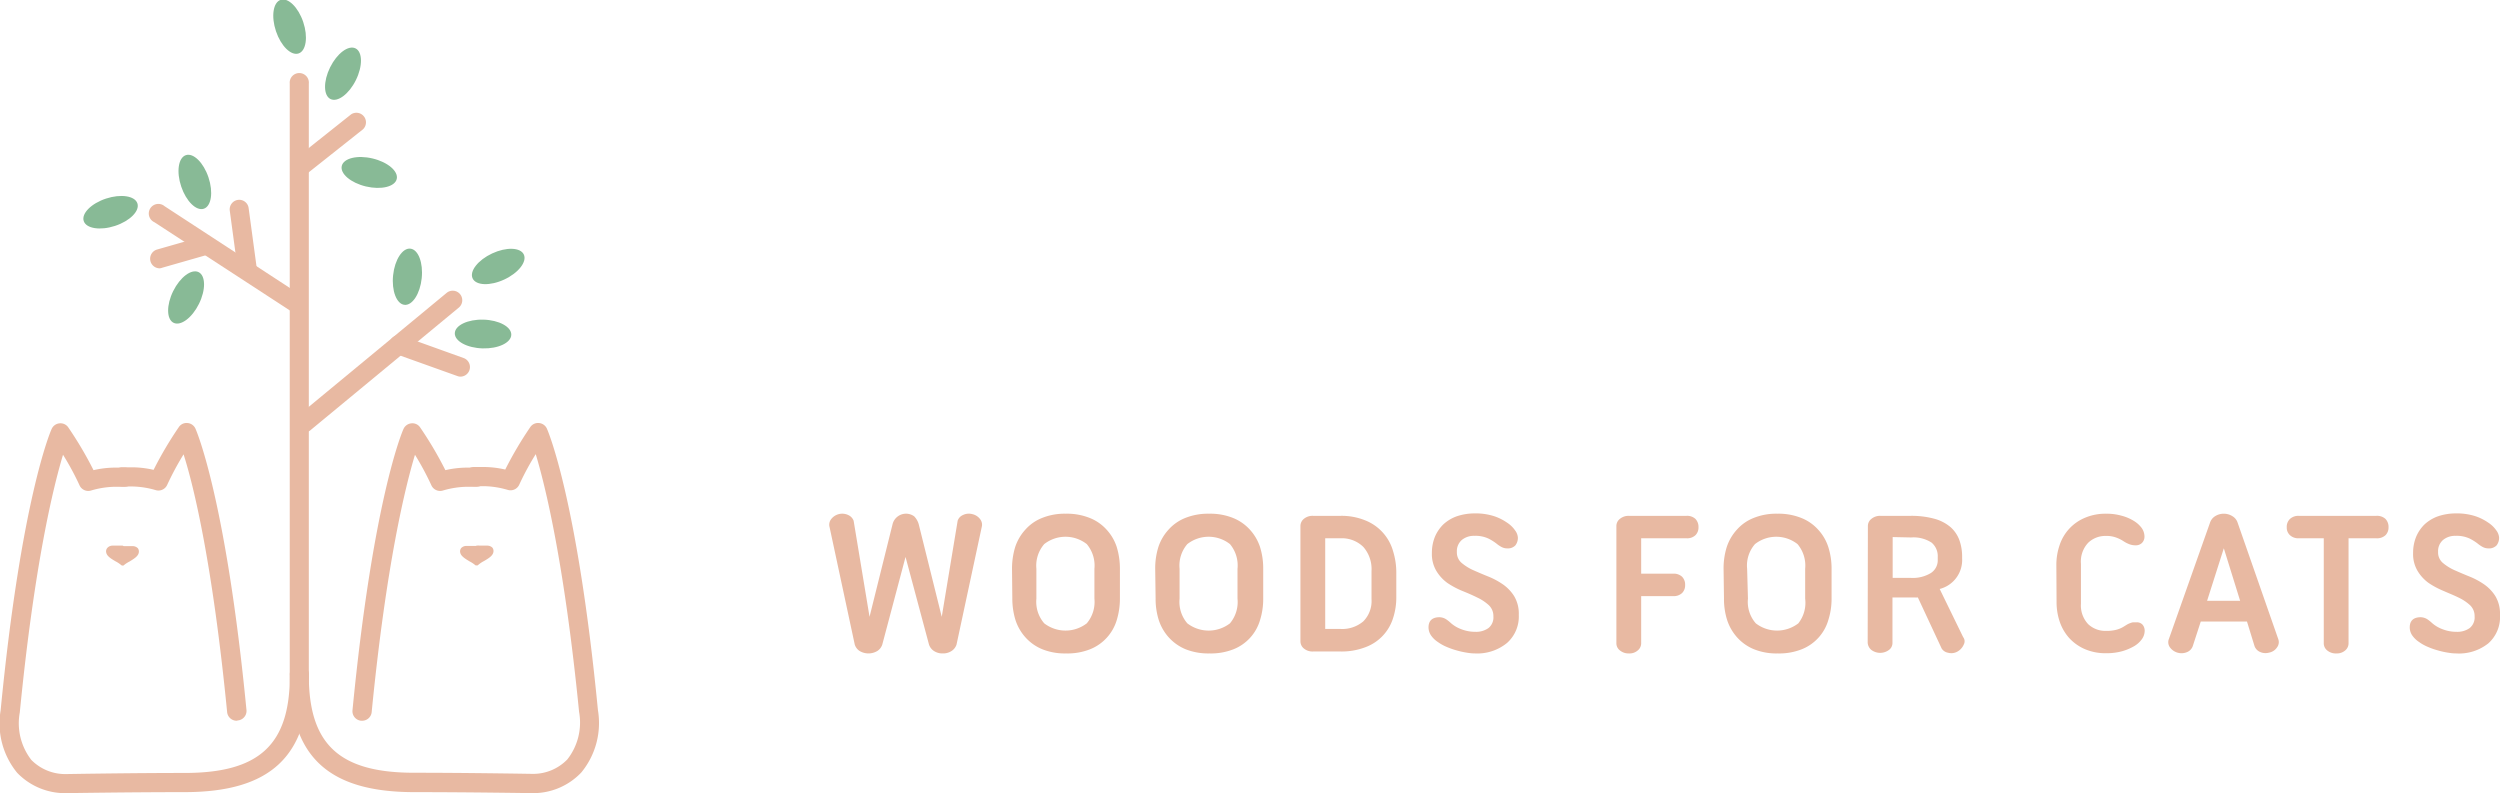 <?xml version="1.0" encoding="UTF-8"?> <svg xmlns="http://www.w3.org/2000/svg" viewBox="0 0 245.13 77.77"><defs><style>.cls-1{fill:#e8b9a2;}.cls-2{fill:#88ba96;}</style></defs><g id="Capa_2" data-name="Capa 2"><g id="Capa_1-2" data-name="Capa 1"><path class="cls-1" d="M86.51,63.2a1.2,1.2,0,0,1-.47.62,1.69,1.69,0,0,1-1.77,0,1.18,1.18,0,0,1-.46-.62L81.34,51.68a.88.88,0,0,1,.13-.74,1.37,1.37,0,0,1,1.7-.44,1,1,0,0,1,.53.56l1.56,9.42,2.26-9.09a1.36,1.36,0,0,1,2.12-.76,1.84,1.84,0,0,1,.44.76l2.26,9.09,1.56-9.42a.92.92,0,0,1,.52-.56,1.28,1.28,0,0,1,.91-.09,1.31,1.31,0,0,1,.8.53.88.88,0,0,1,.13.74L93.79,63.2a1.2,1.2,0,0,1-.47.62,1.52,1.52,0,0,1-.88.25,1.5,1.5,0,0,1-.88-.25,1.2,1.2,0,0,1-.47-.62l-2.3-8.59Z"></path><path class="cls-1" d="M99.23,55.77a7.31,7.31,0,0,1,.31-2.13,4.71,4.71,0,0,1,1-1.71,4.28,4.28,0,0,1,1.63-1.14,5.91,5.91,0,0,1,2.33-.42,6,6,0,0,1,2.36.42,4.4,4.4,0,0,1,1.64,1.14,4.59,4.59,0,0,1,1,1.71,7.31,7.31,0,0,1,.31,2.13v2.91a7.19,7.19,0,0,1-.31,2.12,4.45,4.45,0,0,1-2.61,2.86,6,6,0,0,1-2.36.41,5.92,5.92,0,0,1-2.33-.41,4.51,4.51,0,0,1-1.63-1.14,4.75,4.75,0,0,1-1-1.72,7.19,7.19,0,0,1-.31-2.12Zm2.39,2.93a3.22,3.22,0,0,0,.77,2.42,3.42,3.42,0,0,0,4.17,0,3.26,3.26,0,0,0,.75-2.42V55.77a3.26,3.26,0,0,0-.75-2.42,3.38,3.38,0,0,0-4.17,0,3.22,3.22,0,0,0-.77,2.42Z"></path><path class="cls-1" d="M113.27,55.77a7,7,0,0,1,.31-2.13,4.69,4.69,0,0,1,1-1.71,4.36,4.36,0,0,1,1.63-1.14,6,6,0,0,1,2.34-.42,6,6,0,0,1,2.36.42,4.48,4.48,0,0,1,1.64,1.14,4.71,4.71,0,0,1,1,1.71,7,7,0,0,1,.31,2.13v2.91a6.88,6.88,0,0,1-.31,2.12,4.4,4.4,0,0,1-2.6,2.86,6,6,0,0,1-2.36.41,6,6,0,0,1-2.34-.41,4.6,4.6,0,0,1-1.63-1.14,4.73,4.73,0,0,1-1-1.72,6.88,6.88,0,0,1-.31-2.12Zm2.39,2.93a3.22,3.22,0,0,0,.76,2.42,3.43,3.43,0,0,0,4.18,0,3.26,3.26,0,0,0,.74-2.42V55.77a3.26,3.26,0,0,0-.74-2.42,3.39,3.39,0,0,0-4.18,0,3.22,3.22,0,0,0-.76,2.42Z"></path><path class="cls-1" d="M127.51,51.56a.91.91,0,0,1,.33-.68,1.32,1.32,0,0,1,.92-.3h2.67a6.12,6.12,0,0,1,2.45.45,4.58,4.58,0,0,1,2.71,3,7.07,7.07,0,0,1,.32,2.19v2.3a6.51,6.51,0,0,1-.32,2.1,4.44,4.44,0,0,1-2.71,2.84,6.51,6.51,0,0,1-2.45.42h-2.67a1.32,1.32,0,0,1-.92-.3.91.91,0,0,1-.33-.68Zm2.43,1.22v8.89h1.49a3.19,3.19,0,0,0,2.25-.75,2.83,2.83,0,0,0,.8-2.18V56a3.3,3.3,0,0,0-.8-2.37,3,3,0,0,0-2.25-.85Z"></path><path class="cls-1" d="M144.62,64.07a4.75,4.75,0,0,1-.77-.07,8.12,8.12,0,0,1-1-.22,7.16,7.16,0,0,1-1-.35,4.36,4.36,0,0,1-.88-.49,2.44,2.44,0,0,1-.65-.63,1.4,1.4,0,0,1-.25-.79c0-.65.36-1,1.08-1a1.3,1.3,0,0,1,.63.19,3.81,3.81,0,0,1,.49.39,3.22,3.22,0,0,0,1,.59,3.71,3.71,0,0,0,1.37.26,2.08,2.08,0,0,0,1.31-.37,1.34,1.34,0,0,0,.48-1.15,1.45,1.45,0,0,0-.45-1.09,4.44,4.44,0,0,0-1.13-.75c-.46-.23-.95-.44-1.47-.65a8.19,8.19,0,0,1-1.46-.78A4,4,0,0,1,140.85,56a3.21,3.21,0,0,1-.45-1.77,4.16,4.16,0,0,1,.29-1.58,3.71,3.71,0,0,1,.83-1.23,3.84,3.84,0,0,1,1.33-.8,5.51,5.51,0,0,1,1.79-.28,5.87,5.87,0,0,1,1.82.26,4.92,4.92,0,0,1,1.3.64,2.82,2.82,0,0,1,.8.77,1.33,1.33,0,0,1,.27.68,1.21,1.21,0,0,1-.24.78,1,1,0,0,1-.8.3,1.18,1.18,0,0,1-.59-.15,3.14,3.14,0,0,1-.48-.33,4.82,4.82,0,0,0-.77-.48,3,3,0,0,0-1.39-.27,1.84,1.84,0,0,0-1.23.41,1.45,1.45,0,0,0-.48,1.17,1.34,1.34,0,0,0,.45,1.06,4.79,4.79,0,0,0,1.12.71c.45.2.94.41,1.46.62a7.36,7.36,0,0,1,1.47.78,4,4,0,0,1,1.12,1.17,3.35,3.35,0,0,1,.45,1.83,3.46,3.46,0,0,1-1.15,2.75A4.6,4.6,0,0,1,144.62,64.07Z"></path><path class="cls-1" d="M166.24,50.88a1.12,1.12,0,0,1,.3.82,1.06,1.06,0,0,1-.3.78,1.19,1.19,0,0,1-.88.3h-4.44v3.47h3.13a1.19,1.19,0,0,1,.88.3,1.1,1.1,0,0,1,.3.82,1.06,1.06,0,0,1-.3.78,1.19,1.19,0,0,1-.88.3h-3.13V63.1a.89.89,0,0,1-.33.67,1.2,1.2,0,0,1-.86.3,1.32,1.32,0,0,1-.9-.3.87.87,0,0,1-.34-.67V51.56a.88.88,0,0,1,.34-.68,1.32,1.32,0,0,1,.9-.3h5.63A1.19,1.19,0,0,1,166.24,50.88Z"></path><path class="cls-1" d="M169,55.77a7,7,0,0,1,.31-2.13,4.71,4.71,0,0,1,1-1.71,4.28,4.28,0,0,1,1.63-1.14,5.88,5.88,0,0,1,2.33-.42,6,6,0,0,1,2.36.42,4.4,4.4,0,0,1,1.64,1.14,4.57,4.57,0,0,1,1,1.71,7,7,0,0,1,.32,2.13v2.91a6.88,6.88,0,0,1-.32,2.12,4.4,4.4,0,0,1-2.6,2.86,6,6,0,0,1-2.36.41,5.88,5.88,0,0,1-2.33-.41,4.51,4.51,0,0,1-1.63-1.14,4.75,4.75,0,0,1-1-1.72,6.88,6.88,0,0,1-.31-2.12Zm2.39,2.93a3.18,3.18,0,0,0,.77,2.42,3.42,3.42,0,0,0,4.17,0A3.26,3.26,0,0,0,177,58.7V55.77a3.26,3.26,0,0,0-.75-2.42,3.38,3.38,0,0,0-4.17,0,3.18,3.18,0,0,0-.77,2.42Z"></path><path class="cls-1" d="M183.15,51.56a.88.88,0,0,1,.34-.68,1.33,1.33,0,0,1,.91-.3h2.92a8.52,8.52,0,0,1,2.37.29,4.09,4.09,0,0,1,1.57.82,3.15,3.15,0,0,1,.86,1.27,4.76,4.76,0,0,1,.27,1.65v.14a2.93,2.93,0,0,1-2.2,3l2.3,4.72a.66.66,0,0,1,.07.71,1.45,1.45,0,0,1-.65.72A1.22,1.22,0,0,1,191,64a.92.92,0,0,1-.62-.42l-2.33-5a2,2,0,0,1-.35,0h-2.14v4.48a.84.84,0,0,1-.32.65,1.44,1.44,0,0,1-1.77,0,1,1,0,0,1-.34-.7Zm2.43,1.1v4h1.74a3.41,3.41,0,0,0,2-.47A1.49,1.49,0,0,0,190,55v-.39a1.73,1.73,0,0,0-.61-1.41,3.25,3.25,0,0,0-2-.5Z"></path><path class="cls-1" d="M201.63,55.42a5.93,5.93,0,0,1,.31-1.94,4.38,4.38,0,0,1,2.47-2.7,5.14,5.14,0,0,1,2.1-.41,5.38,5.38,0,0,1,1.49.19,4.38,4.38,0,0,1,1.2.5,2.73,2.73,0,0,1,.79.7,1.48,1.48,0,0,1,.28.83.87.87,0,0,1-.25.65.86.86,0,0,1-.59.23,1.72,1.72,0,0,1-.62-.1,2.83,2.83,0,0,1-.62-.32,3.43,3.43,0,0,0-.72-.35,2.69,2.69,0,0,0-1-.15,2.42,2.42,0,0,0-1.72.67,2.68,2.68,0,0,0-.71,2.05V59.2a2.67,2.67,0,0,0,.71,2,2.45,2.45,0,0,0,1.72.66,4,4,0,0,0,1-.1,2.63,2.63,0,0,0,.7-.28l.39-.24a1.94,1.94,0,0,1,.3-.14,1.47,1.47,0,0,1,.28-.08l.34,0a.75.75,0,0,1,.61.24.92.92,0,0,1,.2.59,1.43,1.43,0,0,1-.28.83,2.47,2.47,0,0,1-.79.7,5.09,5.09,0,0,1-1.2.49,5.8,5.8,0,0,1-1.49.18,5.14,5.14,0,0,1-2.1-.4,4.53,4.53,0,0,1-1.54-1.09,4.64,4.64,0,0,1-.93-1.6,6,6,0,0,1-.31-1.95Z"></path><path class="cls-1" d="M223.41,62.73a.86.86,0,0,1-.13.73,1.2,1.2,0,0,1-.79.53,1.3,1.3,0,0,1-.92-.08,1,1,0,0,1-.51-.56l-.74-2.41h-4.53L215,63.37a1,1,0,0,1-.53.56,1.41,1.41,0,0,1-1.7-.45.87.87,0,0,1-.14-.73l4.07-11.51a1.18,1.18,0,0,1,.47-.61,1.6,1.6,0,0,1,1.75,0,1.15,1.15,0,0,1,.48.61Zm-7-3.82h3.24l-1.6-5.15Z"></path><path class="cls-1" d="M233,50.58a1.22,1.22,0,0,1,.9.3,1.12,1.12,0,0,1,.3.82,1.06,1.06,0,0,1-.3.78,1.22,1.22,0,0,1-.9.3h-2.72V63.1a.91.91,0,0,1-.32.67,1.24,1.24,0,0,1-.87.3,1.31,1.31,0,0,1-.91-.3.89.89,0,0,1-.33-.67V52.78h-2.45a1.2,1.2,0,0,1-.86-.3,1,1,0,0,1-.32-.78,1.06,1.06,0,0,1,.32-.82,1.2,1.2,0,0,1,.86-.3Z"></path><path class="cls-1" d="M240.83,64.07a4.75,4.75,0,0,1-.77-.07,8.12,8.12,0,0,1-1-.22,7.16,7.16,0,0,1-1-.35,4.36,4.36,0,0,1-.88-.49,2.44,2.44,0,0,1-.65-.63,1.4,1.4,0,0,1-.25-.79c0-.65.36-1,1.08-1a1.3,1.3,0,0,1,.63.19,3.81,3.81,0,0,1,.49.39,3.22,3.22,0,0,0,1,.59,3.71,3.71,0,0,0,1.37.26,2.08,2.08,0,0,0,1.31-.37,1.34,1.34,0,0,0,.48-1.15,1.45,1.45,0,0,0-.45-1.09,4.44,4.44,0,0,0-1.13-.75c-.46-.23-1-.44-1.47-.65a8.19,8.19,0,0,1-1.46-.78A4,4,0,0,1,237.06,56a3.21,3.21,0,0,1-.45-1.77,4.16,4.16,0,0,1,.29-1.58,3.71,3.71,0,0,1,.83-1.23,3.84,3.84,0,0,1,1.33-.8,5.51,5.51,0,0,1,1.79-.28,5.87,5.87,0,0,1,1.82.26,4.92,4.92,0,0,1,1.3.64,2.82,2.82,0,0,1,.8.77,1.33,1.33,0,0,1,.27.68,1.21,1.21,0,0,1-.24.78,1,1,0,0,1-.8.3,1.18,1.18,0,0,1-.59-.15,3.14,3.14,0,0,1-.48-.33,4.82,4.82,0,0,0-.77-.48,3,3,0,0,0-1.39-.27,1.84,1.84,0,0,0-1.23.41,1.45,1.45,0,0,0-.48,1.17,1.34,1.34,0,0,0,.45,1.06,4.79,4.79,0,0,0,1.12.71c.45.2.94.41,1.46.62a7.36,7.36,0,0,1,1.47.78,4,4,0,0,1,1.12,1.17,3.35,3.35,0,0,1,.45,1.83A3.46,3.46,0,0,1,244,63.07,4.6,4.6,0,0,1,240.83,64.07Z"></path><path class="cls-1" d="M52.24,77.77c-.07,0-6.26-.1-11.63-.1-8.44,0-12.2-3.53-12.2-11.45V8.2a.94.94,0,1,1,1.87,0v58c0,6.8,3,9.57,10.33,9.57,5.39,0,11.59.11,11.65.11a4.66,4.66,0,0,0,3.37-1.42,5.85,5.85,0,0,0,1.15-4.66c-1.44-14.56-3.31-22.15-4.25-25.27a26.85,26.85,0,0,0-1.62,3,.94.94,0,0,1-1.14.5,8.82,8.82,0,0,0-2.29-.36h-1a.94.94,0,1,1,0-1.88h1a9.58,9.58,0,0,1,2.06.25A36.55,36.55,0,0,1,52,41.87a.92.92,0,0,1,.86-.39.94.94,0,0,1,.77.56c.12.27,3,7,5,27.6A7.63,7.63,0,0,1,57,75.74,6.5,6.5,0,0,1,52.24,77.77Z"></path><path class="cls-1" d="M35.5,70.67h-.1a.94.94,0,0,1-.84-1c2-20.58,4.87-27.33,5-27.6a.94.94,0,0,1,.77-.56.91.91,0,0,1,.86.39,36.55,36.55,0,0,1,2.48,4.2,9.66,9.66,0,0,1,2.06-.25h1a.94.94,0,0,1,0,1.88h-1a8.79,8.79,0,0,0-2.28.36.94.94,0,0,1-1.15-.5,28.62,28.62,0,0,0-1.61-3c-.94,3.12-2.82,10.71-4.25,25.27A.94.94,0,0,1,35.5,70.67Z"></path><path class="cls-1" d="M46.71,55.3l.16-1.66H45.73s-.58,0-.47.5S46.35,54.94,46.71,55.3Z"></path><path class="cls-1" d="M46.71,55.43a.14.14,0,0,1-.09,0,2.81,2.81,0,0,0-.57-.38c-.41-.25-.84-.5-.92-.85a.52.52,0,0,1,.09-.46.69.69,0,0,1,.51-.21h1.14a.14.14,0,0,1,.1,0,.1.1,0,0,1,0,.1l-.16,1.66a.14.14,0,0,1-.08.12Zm-1-1.66a.42.42,0,0,0-.31.11.28.28,0,0,0,0,.23c0,.24.45.47.8.68.15.08.29.17.41.25l.12-1.27Z"></path><path class="cls-1" d="M46.72,55.3V53.64h1s.58,0,.47.5S47.09,54.93,46.72,55.3Z"></path><path class="cls-1" d="M46.72,55.43h0a.12.12,0,0,1-.08-.12V53.64a.13.13,0,0,1,.13-.14h1a.71.71,0,0,1,.52.21.55.55,0,0,1,.08.46c-.08.35-.5.6-.91.84a2.91,2.91,0,0,0-.58.39A.14.14,0,0,1,46.72,55.43Zm.13-1.66V55l.4-.24c.35-.2.74-.43.79-.67a.28.28,0,0,0,0-.23.42.42,0,0,0-.31-.11Z"></path><path class="cls-1" d="M6.47,77.77a6.51,6.51,0,0,1-4.79-2,7.63,7.63,0,0,1-1.62-6.1c2-20.58,4.87-27.33,5-27.6a.94.94,0,0,1,.77-.56.92.92,0,0,1,.86.39,36.55,36.55,0,0,1,2.48,4.2,9.58,9.58,0,0,1,2.06-.25h1a.94.94,0,1,1,0,1.88h-1a8.7,8.7,0,0,0-2.28.36.94.94,0,0,1-1.15-.5,26.85,26.85,0,0,0-1.62-3c-.94,3.12-2.81,10.71-4.24,25.27a5.85,5.85,0,0,0,1.14,4.66A4.67,4.67,0,0,0,6.46,75.9s6.24-.11,11.63-.11c7.34,0,10.33-2.77,10.33-9.57a.94.94,0,1,1,1.87,0c0,7.92-3.76,11.45-12.2,11.45-5.37,0-11.55.1-11.62.1Z"></path><path class="cls-1" d="M23.2,70.67a.94.94,0,0,1-.93-.85C20.84,55.26,19,47.67,18,44.55a28.62,28.62,0,0,0-1.61,3,.94.94,0,0,1-1.15.5A8.7,8.7,0,0,0,13,47.7H12a.94.94,0,0,1,0-1.88h1a9.66,9.66,0,0,1,2.06.25,36.55,36.55,0,0,1,2.48-4.2.91.91,0,0,1,.86-.39.94.94,0,0,1,.77.56c.12.27,3,7,5,27.6a.94.94,0,0,1-.84,1Z"></path><path class="cls-1" d="M12,55.3l-.16-1.66H13s.58,0,.47.5S12.35,54.94,12,55.3Z"></path><path class="cls-1" d="M12,55.43h0a.13.13,0,0,1-.09-.12l-.16-1.66a.12.12,0,0,1,0-.1.14.14,0,0,1,.1,0H13a.71.71,0,0,1,.52.21.55.55,0,0,1,.08.46c-.08.35-.51.6-.92.85a2.81,2.81,0,0,0-.57.38A.12.12,0,0,1,12,55.43Zm0-1.66L12.1,55c.12-.08.26-.17.41-.25.35-.21.75-.44.8-.68a.28.28,0,0,0,0-.23.42.42,0,0,0-.31-.11Z"></path><path class="cls-1" d="M12,55.3V53.64H11s-.58,0-.47.5S11.61,54.93,12,55.3Z"></path><path class="cls-1" d="M12,55.43a.14.14,0,0,1-.09,0,2.91,2.91,0,0,0-.58-.39c-.41-.24-.83-.49-.91-.84a.52.52,0,0,1,.09-.46A.69.69,0,0,1,11,53.5h1a.13.13,0,0,1,.13.14V55.3a.12.12,0,0,1-.08.12Zm-1-1.66a.42.42,0,0,0-.31.11.28.28,0,0,0,0,.23c.05.24.44.47.79.67l.4.24V53.77Z"></path><path class="cls-1" d="M29.86,42.39a1,1,0,0,1-.73-.34.94.94,0,0,1,.13-1.32l14.52-12A.93.93,0,1,1,45,30.15l-14.52,12A.88.88,0,0,1,29.86,42.39Z"></path><path class="cls-1" d="M45.16,36.93a.87.87,0,0,1-.32-.06l-6.09-2.18a.94.94,0,0,1,.63-1.77l6.09,2.19a.94.94,0,0,1-.31,1.82Z"></path><path class="cls-1" d="M29.07,30.68a1,1,0,0,1-.51-.15L15.14,21.79a.94.94,0,1,1,1-1.57L29.59,29a.94.94,0,0,1-.52,1.72Z"></path><path class="cls-1" d="M24.23,27.25a.93.93,0,0,1-.92-.81l-.78-5.78a.94.94,0,0,1,.8-1.06.93.93,0,0,1,1.05.81l.78,5.77a.94.94,0,0,1-.8,1.06Z"></path><path class="cls-1" d="M15.65,26.31a.94.94,0,0,1-.26-1.84l4.37-1.25a.94.94,0,0,1,1.16.65A.93.93,0,0,1,20.28,25l-4.37,1.25A.82.82,0,0,1,15.65,26.31Z"></path><path class="cls-1" d="M29.7,17.1a.9.9,0,0,1-.73-.36.92.92,0,0,1,.15-1.31l5.31-4.22a.94.94,0,0,1,1.16,1.47l-5.31,4.21A.92.92,0,0,1,29.7,17.1Z"></path><ellipse class="cls-2" cx="18.25" cy="29.16" rx="2.77" ry="1.41" transform="translate(-15.98 32.62) rotate(-63.72)"></ellipse><ellipse class="cls-2" cx="33.63" cy="7.23" rx="2.77" ry="1.41" transform="translate(12.26 34.18) rotate(-63.72)"></ellipse><ellipse class="cls-2" cx="19.11" cy="17.84" rx="1.41" ry="2.77" transform="translate(-4.69 7.01) rotate(-18.56)"></ellipse><ellipse class="cls-2" cx="28.4" cy="2.62" rx="1.41" ry="2.77" transform="translate(0.64 9.17) rotate(-18.56)"></ellipse><ellipse class="cls-2" cx="39.95" cy="27.13" rx="2.77" ry="1.41" transform="translate(8.79 64.03) rotate(-84)"></ellipse><ellipse class="cls-2" cx="36.21" cy="16.91" rx="1.41" ry="2.77" transform="translate(11.37 48.22) rotate(-76.61)"></ellipse><ellipse class="cls-2" cx="48.85" cy="26.12" rx="2.77" ry="1.41" transform="translate(-6.46 23.1) rotate(-25)"></ellipse><ellipse class="cls-2" cx="47.37" cy="32.75" rx="1.41" ry="2.77" transform="translate(13.32 79.2) rotate(-88.42)"></ellipse><ellipse class="cls-2" cx="10.84" cy="20.81" rx="2.77" ry="1.41" transform="translate(-5.95 4.42) rotate(-18.18)"></ellipse></g></g></svg> 